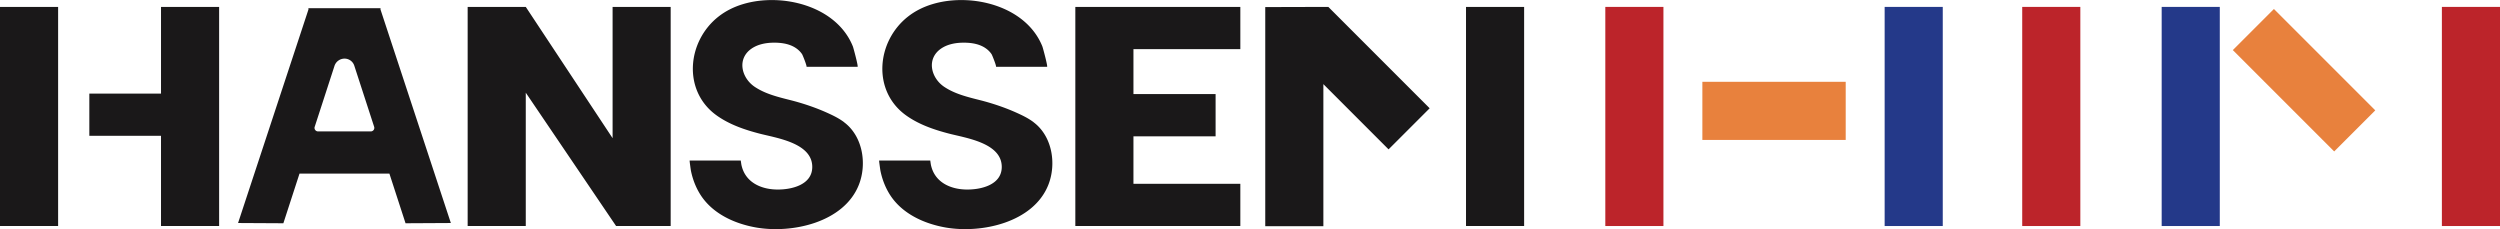 <?xml version="1.0" encoding="UTF-8"?> <svg xmlns="http://www.w3.org/2000/svg" viewBox="0 0 706.34 64.71"><defs><style>.cls-1{fill:#bc242a}.cls-1,.cls-2,.cls-4{stroke-width:0}.cls-2{fill:#e8813d}.cls-4{fill:#243989}</style></defs><path class="cls-1" d="M453.56 1.95h16.42v61.91h-16.42z"></path><path class="cls-4" d="M532.48 1.95h16.42v61.91h-16.42z"></path><path class="cls-1" d="M571.35 1.95h16.42v61.91h-16.42z"></path><path class="cls-4" d="M610.75 1.95h16.42v61.91h-16.42z"></path><path class="cls-2" d="m630.852 14.15 11.61-11.61L671.1 31.178l-11.61 11.61zM480.98 23.11h40.5v16.42h-40.5z"></path><path class="cls-1" d="M689.92 1.95h16.42v61.91h-16.42z"></path><path d="M0 1.95h16.42v61.91H0zm45.49 24.49H25.24v11.93h20.25v25.49h16.42V1.95H45.49v24.49zm127.59 12.6L148.55 1.95h-16.42v61.91h16.42V26.19l25.52 37.67h15.42V1.95h-16.41v37.09zM414.2 1.95h16.42v61.91H414.2zm-110.38 0v61.91h46.62V51.93h-30.2V38.51h23.21V26.58h-23.21V13.89h30.2V1.95h-46.62zm-196.31.85v-.49H87.14v.49h-.03L67.26 63.01l12.8.07 4.56-14.03h25.4l4.56 14.03 12.8-.07-19.84-60.22h-.03ZM88.92 35.81l5.58-17.18c.4-1.24 1.55-2.07 2.85-2.07 1.25 0 2.37.81 2.75 2l5.61 17.26a.999.999 0 0 1-.95 1.31h-14.9a.999.999 0 0 1-.95-1.31ZM357.48 2v61.91h16.42V23.77l18.42 18.43 11.61-11.61L375.3 1.95 357.48 2zM238.47 34.51c-1.44-1.08-3.1-1.9-4.89-2.7-3.28-1.47-6.84-2.66-10.38-3.55-3.43-.87-6.95-1.72-9.94-3.71-3.78-2.52-5.16-7.97-.84-10.87 1.74-1.17 3.95-1.59 6.02-1.62 1.96-.03 4.03.2 5.78 1.13.95.51 1.78 1.21 2.39 2.11.2.3 1.5 3.58 1.24 3.58h14.44c.28 0-1.19-5.42-1.31-5.72-4.59-11.53-20.1-15.31-31.1-11.98-2.45.74-4.79 1.88-6.82 3.46-8.95 6.97-10.26 20.97-.67 27.91 3.62 2.62 7.99 4.11 12.28 5.22 4.84 1.25 14.85 2.65 14.82 9.42-.02 5.06-5.87 6.41-9.93 6.36-4.65-.05-9.1-2.1-10.1-7.04-.02-.1-.17-1.15-.17-1.15h-14.44c-.07 0 .33 2.73.36 2.88.46 2.26 1.28 4.47 2.48 6.45 3.36 5.56 9.69 8.48 15.9 9.58 10.1 1.78 24.79-1.36 29.04-12 2.37-5.92 1.15-13.77-4.15-17.73Zm53.54 0c-1.44-1.08-3.1-1.9-4.89-2.7-3.28-1.47-6.84-2.66-10.38-3.55-3.43-.87-6.95-1.72-9.94-3.71-3.78-2.52-5.16-7.97-.84-10.87 1.74-1.17 3.95-1.59 6.02-1.62 1.96-.03 4.03.2 5.78 1.13.95.51 1.78 1.21 2.39 2.11.2.3 1.5 3.58 1.24 3.58h14.44c.28 0-1.19-5.42-1.31-5.72-4.59-11.53-20.1-15.31-31.1-11.98-2.45.74-4.79 1.88-6.82 3.46-8.95 6.97-10.26 20.97-.67 27.91 3.62 2.62 7.99 4.11 12.28 5.22 4.84 1.25 14.85 2.65 14.82 9.42-.02 5.06-5.87 6.41-9.93 6.36-4.65-.05-9.1-2.1-10.1-7.04-.02-.1-.17-1.15-.17-1.15h-14.44c-.07 0 .33 2.73.36 2.88.46 2.26 1.28 4.47 2.48 6.45 3.36 5.56 9.69 8.48 15.9 9.58 10.1 1.78 24.79-1.36 29.04-12 2.37-5.92 1.15-13.77-4.15-17.73Z" fill="#1a1819" stroke-width="0"></path></svg> 